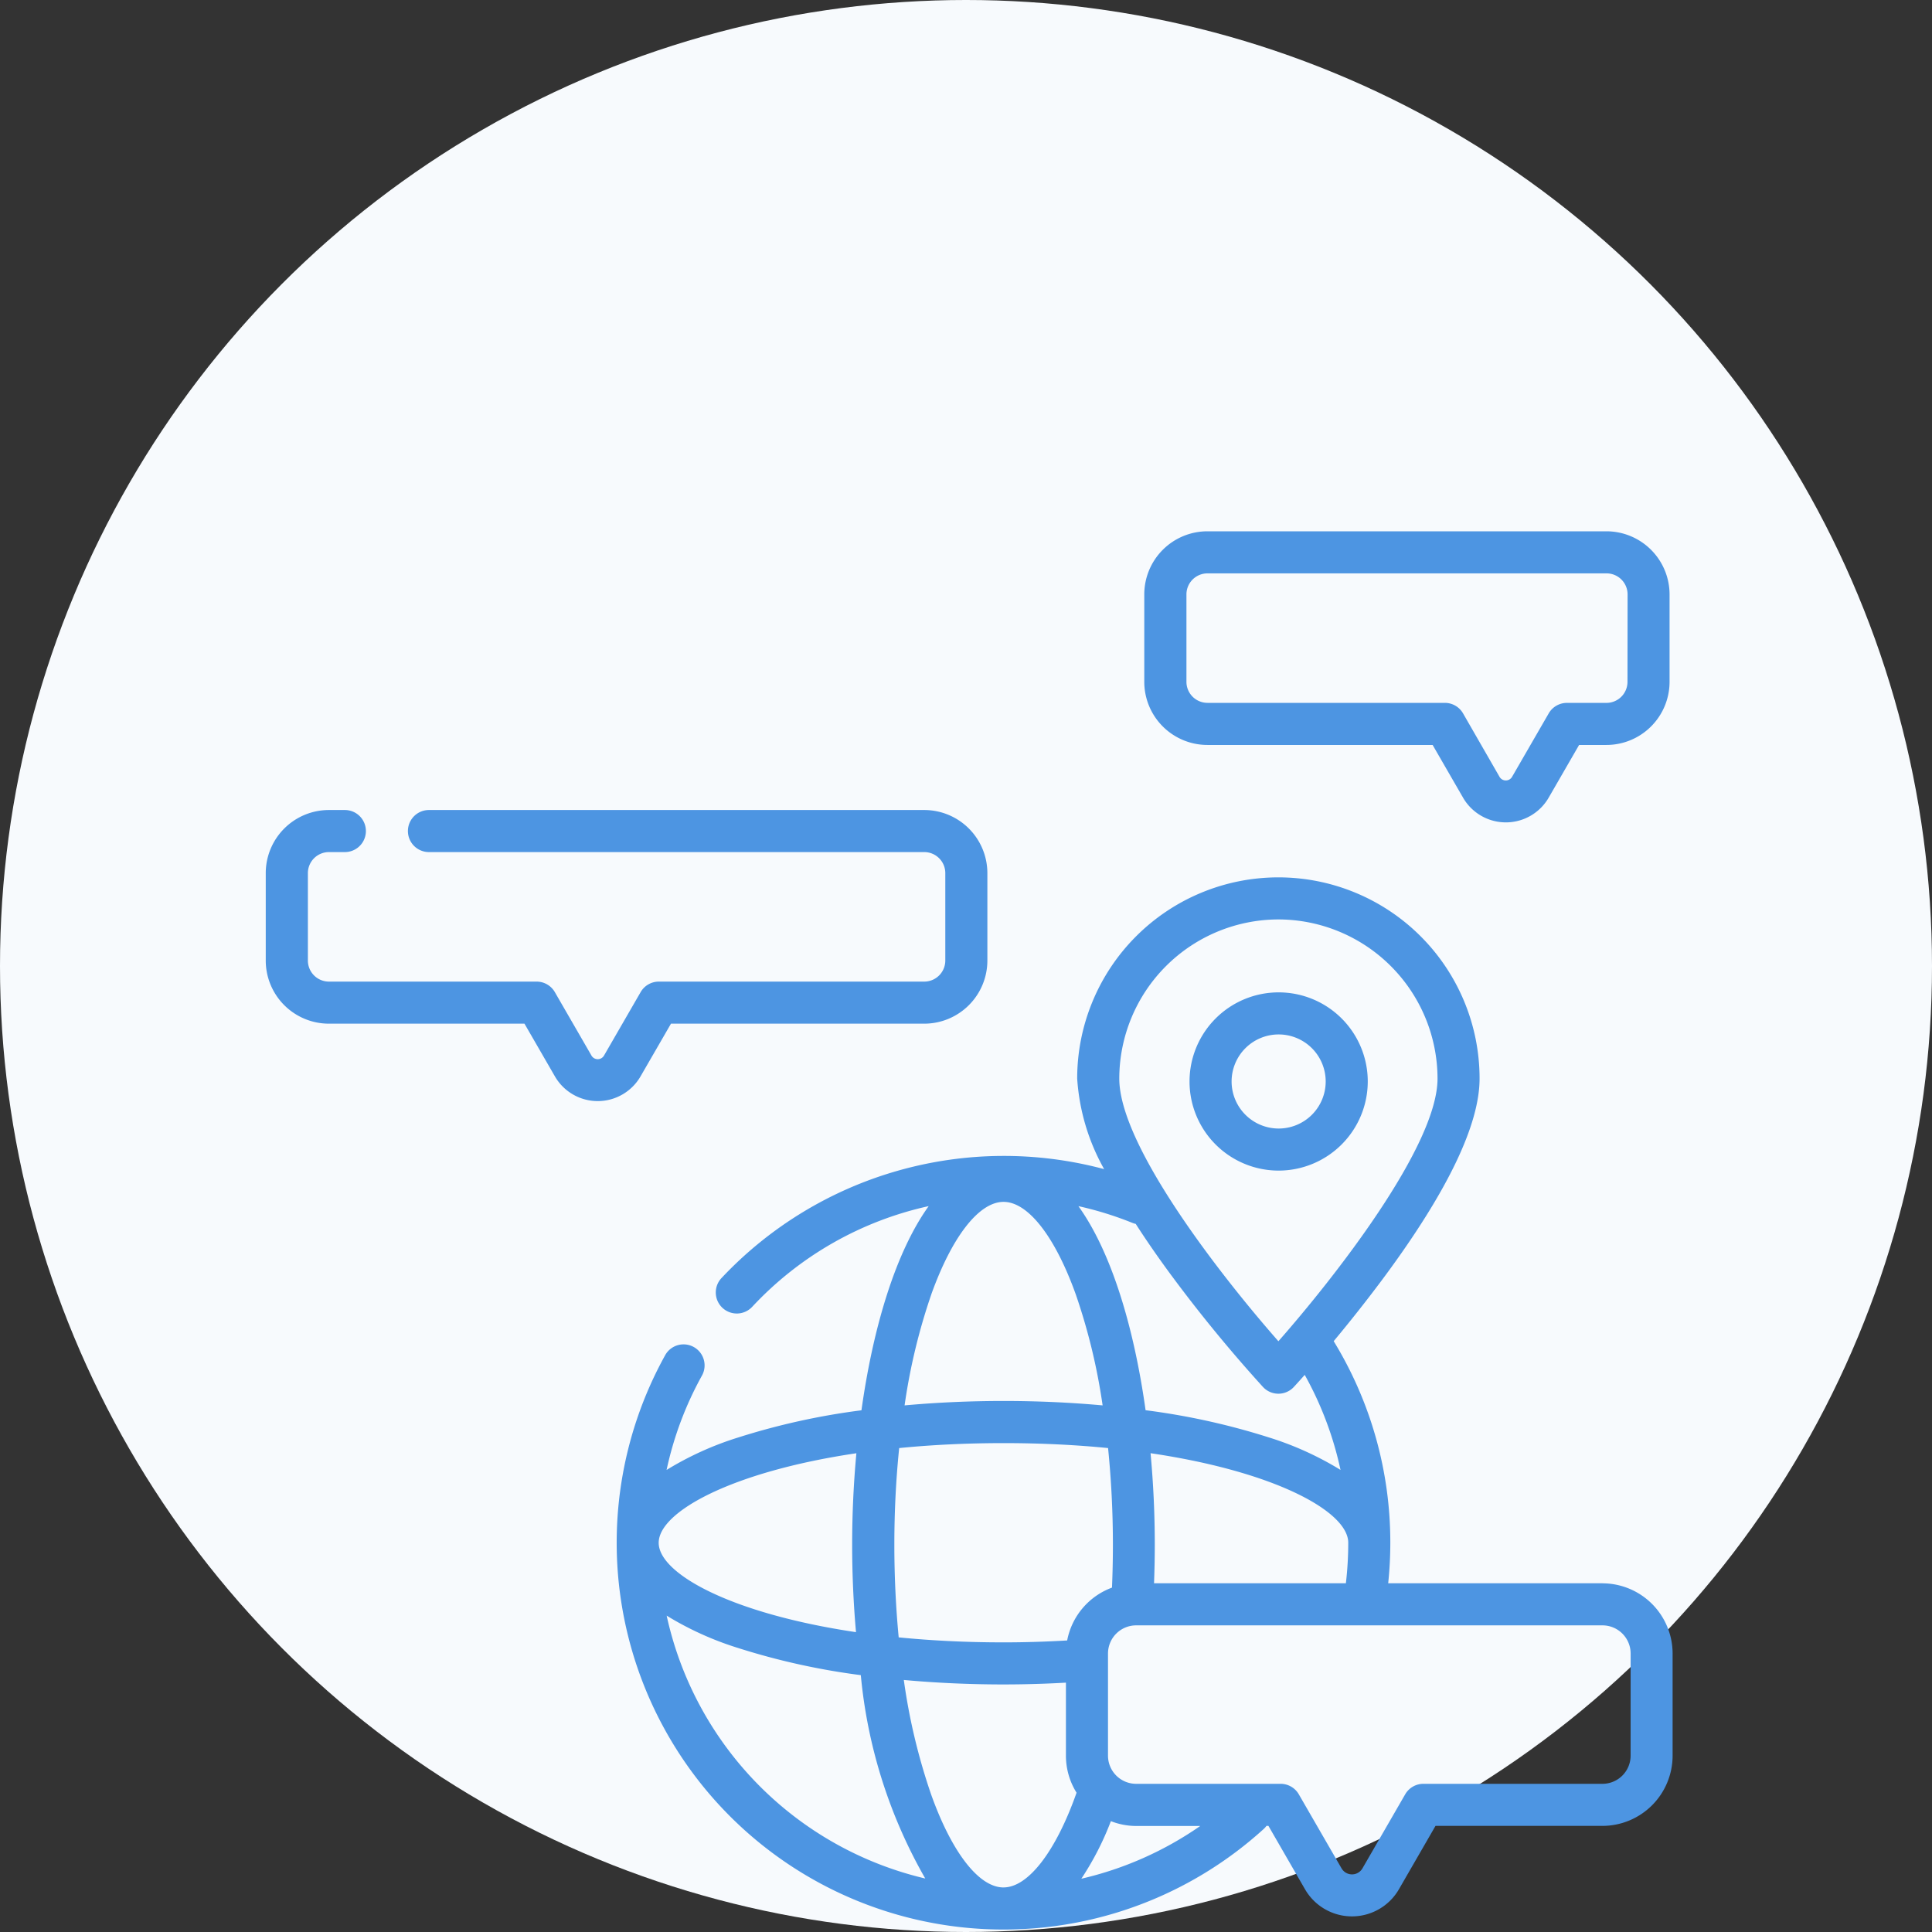 <?xml version="1.0" encoding="UTF-8"?> <svg xmlns="http://www.w3.org/2000/svg" id="Icon" width="80" height="80" viewBox="0 0 80 80"><rect x="0" y="0" width="80" height="80" fill="#333333" stroke="none"/><circle id="Ellipse_3" data-name="Ellipse 3" cx="40" cy="40" r="40" fill="#f7fafd"></circle><g id="conversions" transform="translate(11.004 22)"><g id="Group_84" data-name="Group 84"><path id="Path_139" data-name="Path 139" d="M343.567,171.483a3.69,3.69,0,1,0-3.69,3.69A3.694,3.694,0,0,0,343.567,171.483Zm-5.638,0a1.948,1.948,0,1,1,1.948,1.948A1.95,1.95,0,0,1,337.929,171.483Zm0,0" transform="translate(-297.935 -148.701)" fill="#4d95e2"></path><path id="Path_140" data-name="Path 140" d="M15.519,112.456l1.261-2.183H27.268a2.616,2.616,0,0,0,2.613-2.613v-3.621a2.616,2.616,0,0,0-2.613-2.613H6.758a.871.871,0,0,0,0,1.742H27.268a.872.872,0,0,1,.871.871v3.621a.872.872,0,0,1-.871.871H16.277a.871.871,0,0,0-.754.436l-1.512,2.619a.3.3,0,0,1-.528,0l-1.512-2.619a.872.872,0,0,0-.755-.436h-8.6a.872.872,0,0,1-.871-.871v-3.621a.872.872,0,0,1,.871-.871h.66a.871.871,0,0,0,0-1.742h-.66A2.616,2.616,0,0,0,0,104.039v3.621a2.616,2.616,0,0,0,2.613,2.613h8.1l1.261,2.183a2.047,2.047,0,0,0,3.545,0Zm0,0" transform="translate(0 -89.885)" fill="#4d95e2"></path><path id="Path_141" data-name="Path 141" d="M168.551,155.171h-8.873a16.17,16.17,0,0,0,.088-1.68,15.95,15.95,0,0,0-2.345-8.345c.632-.759,1.384-1.7,2.141-2.723,2.588-3.51,3.9-6.252,3.9-8.151a8.331,8.331,0,0,0-16.662,0,8.8,8.8,0,0,0,1.116,3.75,16.045,16.045,0,0,0-15.834,4.5.871.871,0,1,0,1.269,1.193,14.138,14.138,0,0,1,7.3-4.161c-1.361,1.893-2.3,5-2.784,8.454a28.9,28.9,0,0,0-5.1,1.125,13.092,13.092,0,0,0-2.969,1.345,14.211,14.211,0,0,1,1.474-3.924.871.871,0,0,0-1.521-.848,16.018,16.018,0,0,0,24.771,19.64.879.879,0,0,0,.116-.129h.081l1.515,2.625a2.245,2.245,0,0,0,3.888,0l1.515-2.625h6.912a2.91,2.91,0,0,0,2.906-2.907v-4.231a2.91,2.91,0,0,0-2.906-2.906Zm-10.626,0h-7.943c.02-.531.031-1.065.031-1.6,0-1.261-.059-2.536-.175-3.786,5.18.765,8.186,2.424,8.186,3.706A14.405,14.405,0,0,1,157.926,155.171ZM143.75,167.766c-1.014,0-2.133-1.434-2.993-3.835a25.091,25.091,0,0,1-1.136-4.756c1.33.121,2.715.185,4.129.185.869,0,1.733-.026,2.584-.074v3.022a2.886,2.886,0,0,0,.44,1.535c-.855,2.426-2,3.922-3.024,3.922Zm2.634-10.227c-.866.051-1.747.079-2.634.079-1.557,0-3.006-.075-4.341-.207-.118-1.235-.18-2.523-.18-3.839,0-1.375.068-2.717.2-4,1.33-.131,2.774-.205,4.325-.205s3,.074,4.325.205c.129,1.285.2,2.627.2,4,0,.595-.013,1.19-.038,1.779A2.916,2.916,0,0,0,146.385,157.539Zm8.748-29.856a6.6,6.6,0,0,1,6.589,6.589c0,2.808-4.29,8.264-6.589,10.877-2.3-2.613-6.589-8.068-6.589-10.877A6.6,6.6,0,0,1,155.132,127.683Zm-4.431,14.74a59.46,59.46,0,0,0,3.792,4.619.87.87,0,0,0,1.278,0c.022-.024.185-.2.451-.5a14.18,14.18,0,0,1,1.482,3.935,13.093,13.093,0,0,0-2.972-1.347,28.909,28.909,0,0,0-5.1-1.125c-.483-3.453-1.421-6.557-2.781-8.45a14.17,14.17,0,0,1,2.235.693.875.875,0,0,0,.138.042q.652,1.015,1.477,2.134Zm-9.944.79c.859-2.4,1.978-3.835,2.993-3.835s2.133,1.433,2.993,3.835a24.913,24.913,0,0,1,1.11,4.592c-1.322-.12-2.7-.183-4.1-.183s-2.781.063-4.1.183A24.875,24.875,0,0,1,140.758,143.213Zm-3.1,6.573c-.116,1.25-.175,2.524-.175,3.786,0,1.207.053,2.425.159,3.623-5.171-.767-8.17-2.423-8.17-3.7S132.482,150.551,137.662,149.786Zm-7.864,6.72a13.064,13.064,0,0,0,2.97,1.346,28.851,28.851,0,0,0,5.077,1.123,20.839,20.839,0,0,0,2.669,8.421A14.32,14.32,0,0,1,129.8,156.506ZM146.975,167.4a12.063,12.063,0,0,0,1.22-2.379,2.889,2.889,0,0,0,1.046.2h2.654a14.226,14.226,0,0,1-4.919,2.183Zm22.741-5.09a1.166,1.166,0,0,1-1.165,1.165h-7.415a.87.87,0,0,0-.754.435l-1.767,3.061a.5.5,0,0,1-.871,0l-1.767-3.061a.87.87,0,0,0-.754-.435h-5.982a1.166,1.166,0,0,1-1.165-1.165v-4.231a1.166,1.166,0,0,1,1.165-1.165h19.311a1.166,1.166,0,0,1,1.165,1.165Zm0,0" transform="translate(-113.2 -111.611)" fill="#4d95e2"></path><path id="Path_142" data-name="Path 142" d="M338.838,0H322.312A2.616,2.616,0,0,0,319.7,2.613V6.234a2.616,2.616,0,0,0,2.613,2.613h9.327l1.26,2.183a2.047,2.047,0,0,0,3.545,0l1.26-2.183h1.133a2.616,2.616,0,0,0,2.613-2.613V2.613A2.616,2.616,0,0,0,338.838,0Zm.871,6.234a.872.872,0,0,1-.871.871H337.2a.871.871,0,0,0-.754.436l-1.512,2.618a.3.3,0,0,1-.528,0L332.9,7.54a.87.87,0,0,0-.754-.436h-9.829a.872.872,0,0,1-.871-.871V2.613a.872.872,0,0,1,.871-.871h16.525a.872.872,0,0,1,.871.871Zm0,0" transform="translate(-283.322 0)" fill="#4d95e2"></path></g></g></svg> 
